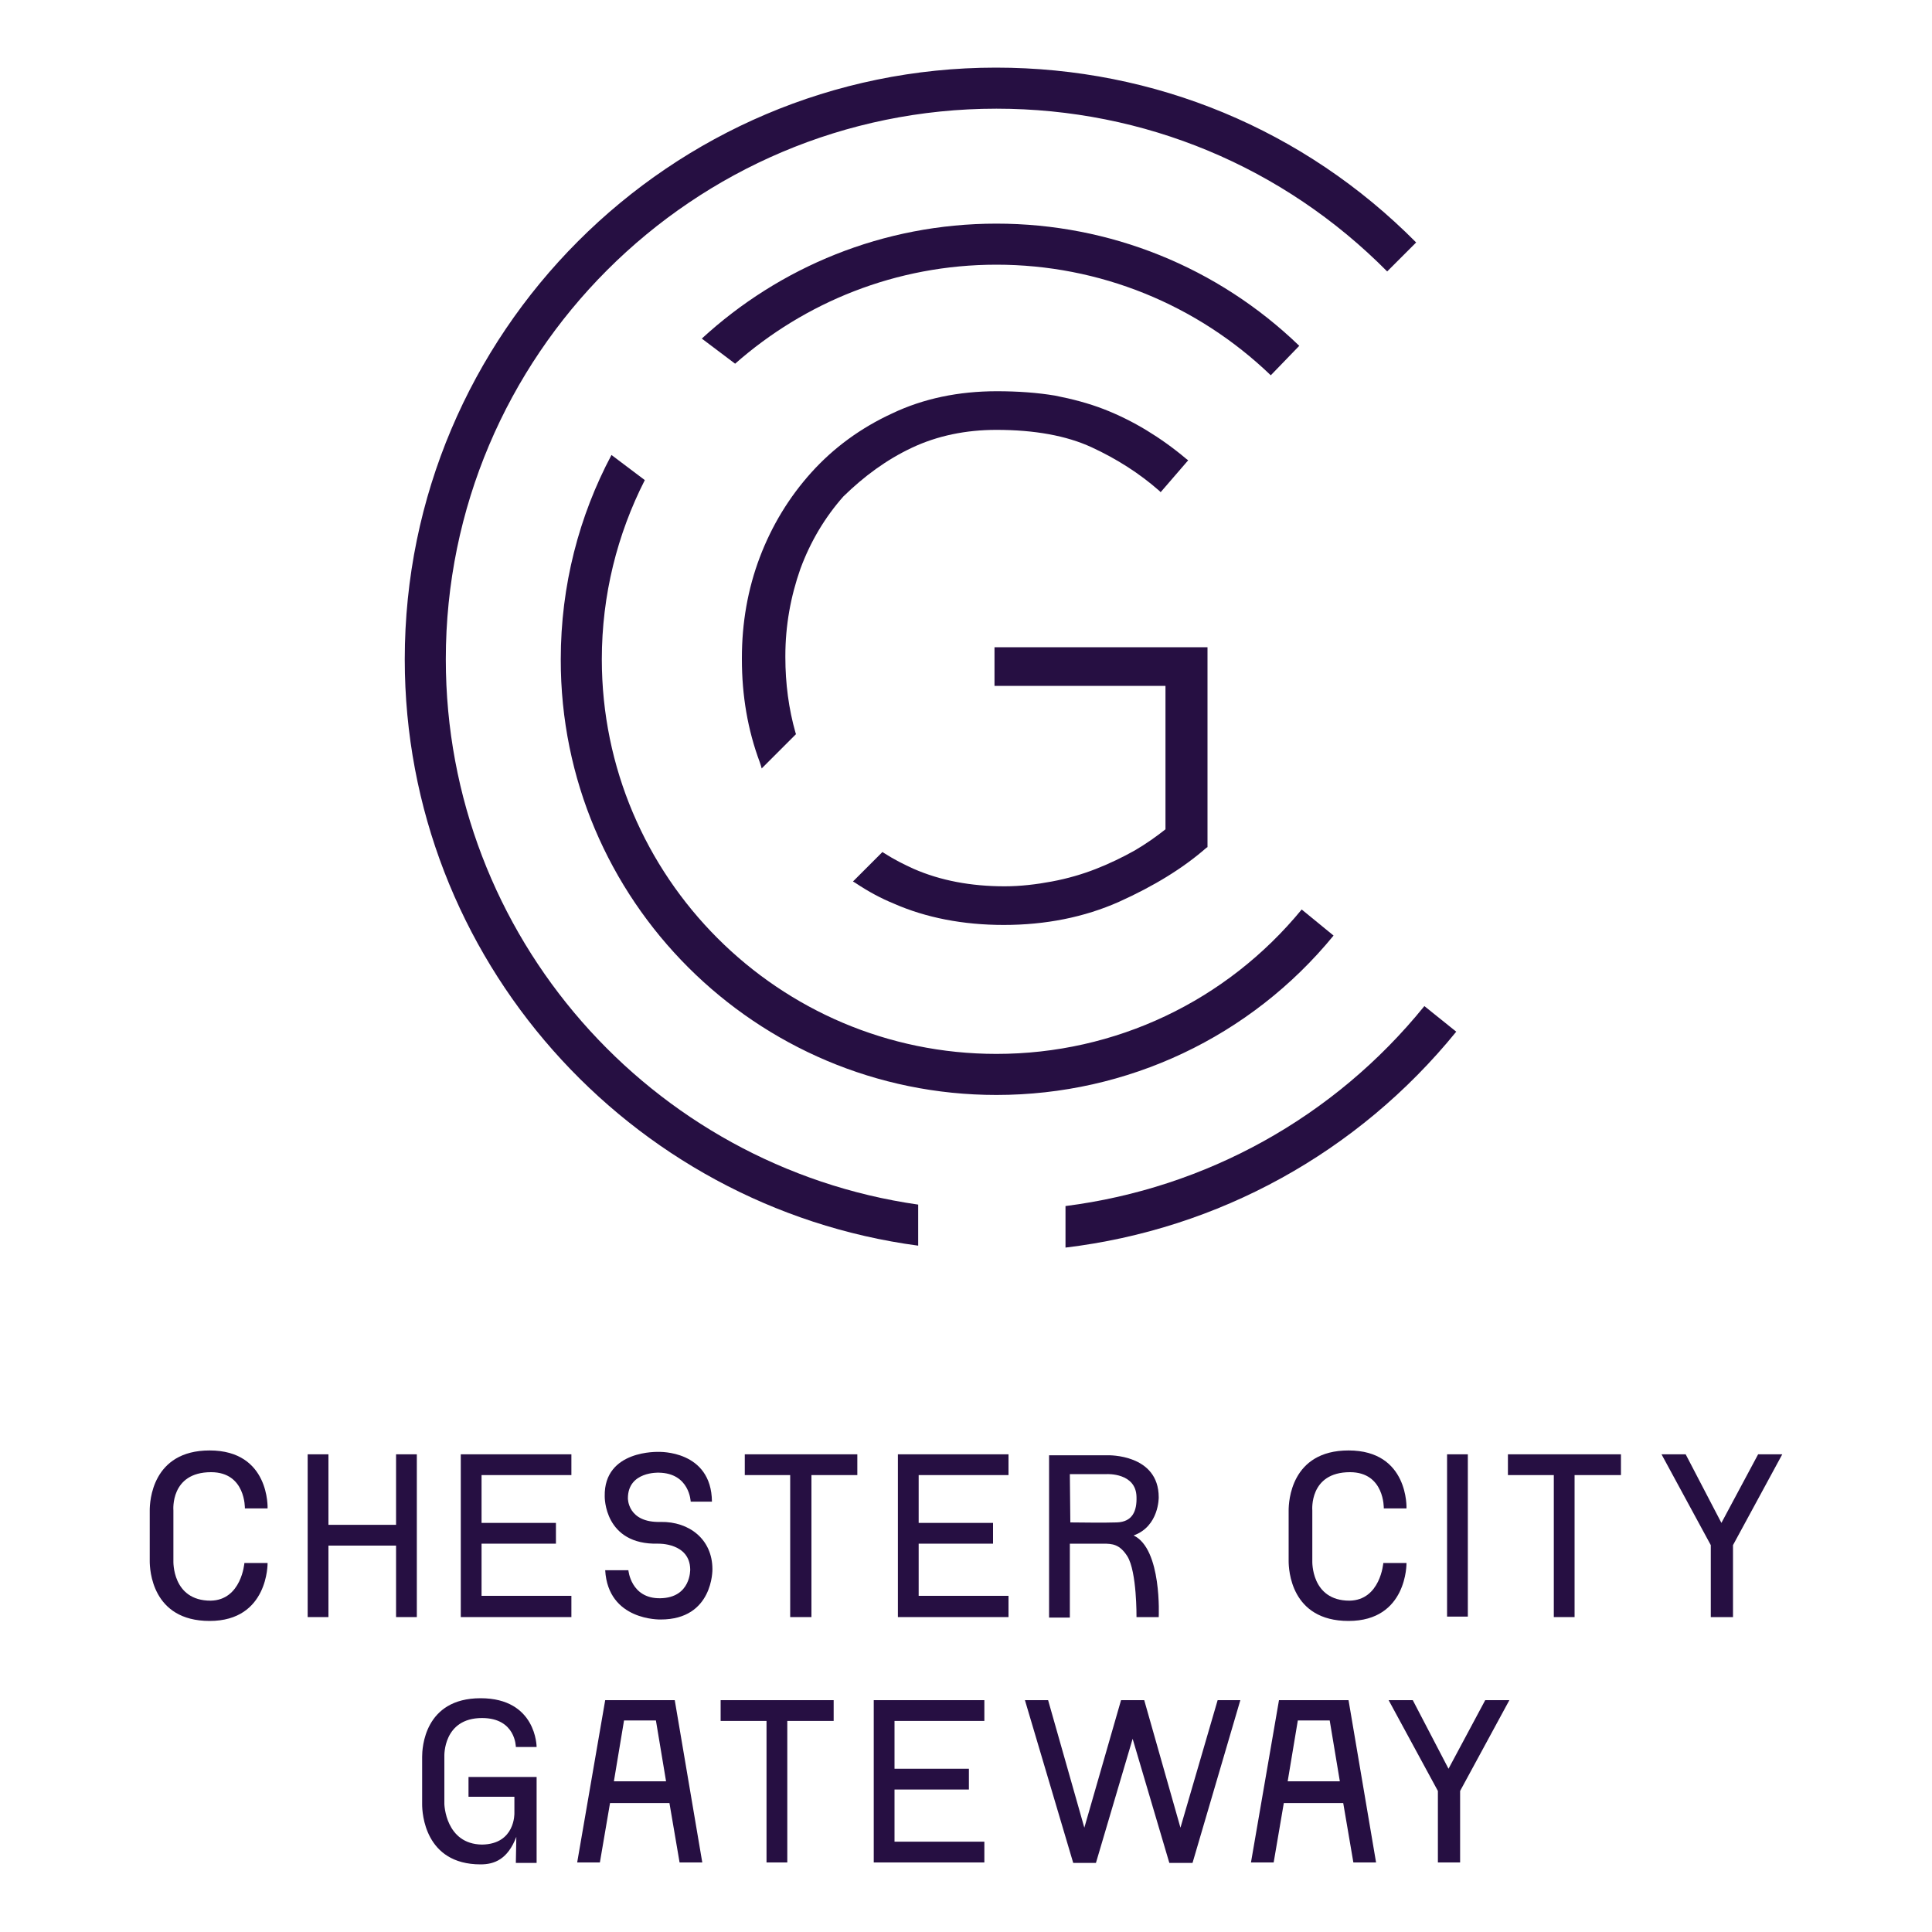 <?xml version="1.0" encoding="utf-8"?>
<!-- Generator: Adobe Illustrator 27.1.0, SVG Export Plug-In . SVG Version: 6.00 Build 0)  -->
<svg version="1.1" id="Layer_1" xmlns="http://www.w3.org/2000/svg" xmlns:xlink="http://www.w3.org/1999/xlink" x="0px" y="0px"
	 viewBox="0 0 400 400" style="enable-background:new 0 0 400 400;" xml:space="preserve">
<style type="text/css">
	.st0{fill:#260F42;}
</style>
<g>
	<path class="st0" d="M50.6,323.6h4.8c0,0,0.2,12-12,12c-12,0-12.4-10.7-12.4-12.4v-10.5c0-1.7,0.4-12.4,12.4-12.4
		c12.5,0,12,12,12,12h-4.7c0,0,0.2-7.5-7-7.5c-8.5,0-7.8,7.9-7.8,7.9v10.5c0,0-0.3,8.2,7.7,8.2C50,331.3,50.6,323.6,50.6,323.6"/>
	<polygon class="st0" points="86.3,301.1 86.3,334.8 82,334.8 82,320 68,320 68,334.8 63.7,334.8 63.7,301.1 68,301.1 68,315.7 
		82,315.7 82,301.1 	"/>
	<polygon class="st0" points="118.3,301.1 118.3,305.4 99.7,305.4 99.7,315.3 115.1,315.3 115.1,319.6 99.7,319.6 99.7,330.4 
		118.3,330.4 118.3,334.8 99.7,334.8 95.4,334.8 95.4,330.4 95.4,319.6 95.4,315.3 95.4,305.4 95.4,301.1 	"/>
	<path class="st0" d="M125.3,325.1h4.8c0,0,0.5,5.9,6.6,5.8c6.4-0.1,6.2-6,6.2-6c-0.1-5.5-6.6-5.3-6.6-5.3
		c-11.3,0.3-11.1-9.8-11.1-9.8c-0.2-9.7,11.2-9.2,11.2-9.2s10.9-0.4,11,10.3H143c0,0-0.2-5.9-6.6-6c0,0-6.4-0.3-6.4,5.3
		c0,0-0.1,5.1,6.8,4.9c5.9-0.1,10.7,3.6,10.7,9.8c0,0,0.2,10.4-10.7,10.4C136.7,335.3,125.9,335.6,125.3,325.1"/>
	<polygon class="st0" points="177.5,301.1 177.5,305.4 168,305.4 168,334.8 163.6,334.8 163.6,305.4 154.2,305.4 154.2,301.1 	"/>
	<polygon class="st0" points="208.8,301.1 208.8,305.4 190.2,305.4 190.2,315.3 205.6,315.3 205.6,319.6 190.2,319.6 190.2,330.4 
		208.8,330.4 208.8,334.8 190.2,334.8 185.9,334.8 185.9,330.4 185.9,319.6 185.9,315.3 185.9,305.4 185.9,301.1 	"/>
	<path class="st0" d="M239.9,334.8h-4.6c0,0,0.1-9.4-1.9-12.6c-1.6-2.5-3.1-2.6-5-2.6h-6.9v15.3h-4.3v-33.6h12.2
		c0,0,10.5-0.3,10.5,8.7c0,0,0.1,6-5.2,7.9C240.6,320.7,239.9,334.8,239.9,334.8 M221.6,315.2c0.8,0,7.3,0.1,9.6,0
		c3.3-0.1,4.2-2.4,4.1-5.3c-0.1-5-6.1-4.7-6.1-4.7h-7.7L221.6,315.2L221.6,315.2z"/>
	<path class="st0" d="M286.4,323.6h4.8c0,0,0.2,12-12,12c-12,0-12.4-10.7-12.4-12.4v-10.5c0-1.7,0.4-12.4,12.4-12.4
		c12.5,0,12,12,12,12h-4.7c0,0,0.2-7.5-7-7.5c-8.5,0-7.8,7.9-7.8,7.9v10.5c0,0-0.3,8.2,7.7,8.2C285.8,331.3,286.4,323.6,286.4,323.6
		"/>
	<rect x="299.6" y="301.1" class="st0" width="4.3" height="33.6"/>
	<polygon class="st0" points="335.6,301.1 335.6,305.4 326,305.4 326,334.8 321.7,334.8 321.7,305.4 312.2,305.4 312.2,301.1 	"/>
	<polygon class="st0" points="364,301.1 356.4,315.3 349,301.1 344,301.1 354.2,319.9 354.2,334.8 358.8,334.8 358.8,319.9 
		369,301.1 	"/>
	<path class="st0" d="M97,367.9h14.1v17.8h-4.3l0.1-5.4c-1.8,4.7-4.6,5.7-7.4,5.7c-11.6,0-12.1-10.7-12.1-12.4v-9.9
		c0-1.7,0.4-12.1,12.1-12.1c11.6,0,11.6,10.1,11.6,10.1h-4.3c0,0,0-6-7-6c-8.1,0-7.8,7.9-7.8,7.9v9.9c0,0,0.2,8.3,7.8,8.4
		c6.9-0.1,6.7-6.5,6.7-6.5V372H97V367.9z"/>
	<path class="st0" d="M129.2,356.2h6.6l2.1,12.6h-10.8L129.2,356.2z M125.9,352L125.9,352l-0.6,0l-5.8,33.6h4.7l2.1-12.3h12.3
		l2.1,12.3h4.7l-5.7-33.6h-1.4v0H125.9z"/>
	<polygon class="st0" points="149.2,352 149.2,356.3 158.7,356.3 158.7,385.6 163,385.6 163,356.3 172.6,356.3 172.6,352 	"/>
	<polygon class="st0" points="180.9,352 180.9,356.3 180.9,366.2 180.9,370.5 180.9,381.3 180.9,385.6 185.2,385.6 203.8,385.6 
		203.8,381.3 185.2,381.3 185.2,370.5 200.6,370.5 200.6,366.2 185.2,366.2 185.2,356.3 203.8,356.3 203.8,352 	"/>
	<polygon class="st0" points="252.1,352 244.4,378.4 236.9,352 236.9,352 232.1,352 224.5,378.4 217,352 212.2,352 222.2,385.7 
		226.9,385.7 234.5,360 242.1,385.7 246.9,385.7 256.8,352 	"/>
	<path class="st0" d="M268.7,356.2h6.6l2.1,12.6h-10.8L268.7,356.2z M265.4,352L265.4,352l-0.6,0l-5.8,33.6h4.7l2.1-12.3h12.3
		l2.1,12.3h4.7l-5.7-33.6h-1.4v0H265.4z"/>
	<polygon class="st0" points="307.5,352 299.9,366.2 292.5,352 287.5,352 297.7,370.8 297.7,385.6 302.3,385.6 302.3,370.8 
		312.5,352 	"/>
	<path class="st0" d="M205.9,134v8h35.4v29.7c-1.9,1.5-4,3-6.4,4.4c-2.5,1.4-5.2,2.7-8,3.8c-2.8,1.1-5.9,2-9.1,2.6
		c-3.2,0.6-6.5,1-9.8,1c-7,0-13.3-1.2-18.8-3.6c-2-0.9-4-1.9-6.2-3.3l-0.3-0.2l-6.1,6.1l0.5,0.3c2.7,1.8,5.3,3.2,8,4.3
		c6.6,2.9,14.3,4.4,22.7,4.4c8.7,0,16.7-1.6,23.9-4.8c7.1-3.2,13.2-6.9,18.1-11.2l0.2-0.1V134H205.9z"/>
	<path class="st0" d="M188.8,92.7c5.3-2.5,11.2-3.7,17.5-3.7c7.9,0,14.5,1.2,19.7,3.6c5.2,2.4,9.9,5.4,14,9l0.3,0.3l5.7-6.6
		l-0.4-0.3c-2.6-2.2-5.4-4.2-8.2-5.9c-2.8-1.7-5.8-3.2-8.9-4.4c-3.1-1.2-6.5-2.1-10.1-2.8c-3.6-0.6-7.6-0.9-12-0.9
		c-7.9,0-15.2,1.5-21.7,4.6c-6.5,3-12.1,7.1-16.7,12.2c-4.6,5.1-8.2,11-10.7,17.6c-2.5,6.6-3.7,13.6-3.7,20.8v0.3
		c0,7.5,1.2,14.6,3.7,21.3c0,0.1,0.1,0.2,0.1,0.3c0,0.1,0.1,0.2,0.1,0.3l0.2,0.7l7.1-7.1l-0.1-0.3c-1.4-4.9-2.1-10.2-2.1-15.6v-0.3
		c0-6.3,1.1-12.3,3.1-18c2.1-5.7,5.1-10.7,8.9-15C178.9,98.6,183.5,95.2,188.8,92.7"/>
	<path class="st0" d="M301.5,213.6l-6.6-5.3c-18.7,23.1-45.3,37.7-74.3,41.4v8.6C252.2,254.5,281.1,238.7,301.5,213.6"/>
	<path class="st0" d="M92.3,136.5c0-62.9,51.1-114,114-114c30.6,0,59.4,12,80.9,33.7l6-6c-23.2-23.4-54.1-36.2-87-36.2
		C138.7,14,83.8,69,83.8,136.5c0,62,46.4,113.4,106.3,121.4v-8.5C134.8,241.5,92.3,193.9,92.3,136.5"/>
	<path class="st0" d="M206.3,226.7c27.1,0,52.6-12,69.8-33l-6.6-5.4c-15.6,19-38.6,29.9-63.2,29.9c-45.1,0-81.7-36.7-81.7-81.7
		c0-13.3,3.2-25.9,8.9-37.1l-6.9-5.2c-6.7,12.6-10.5,27-10.5,42.3C116,186.3,156.5,226.7,206.3,226.7"/>
	<path class="st0" d="M206.3,54.8c21.3,0,41.5,8.2,56.8,22.9l5.9-6.1c-16.9-16.3-39.2-25.3-62.7-25.3c-23.5,0-44.9,9-61,23.8
		l6.9,5.2C166.6,62.6,185.5,54.8,206.3,54.8"/>
</g>
</svg>
